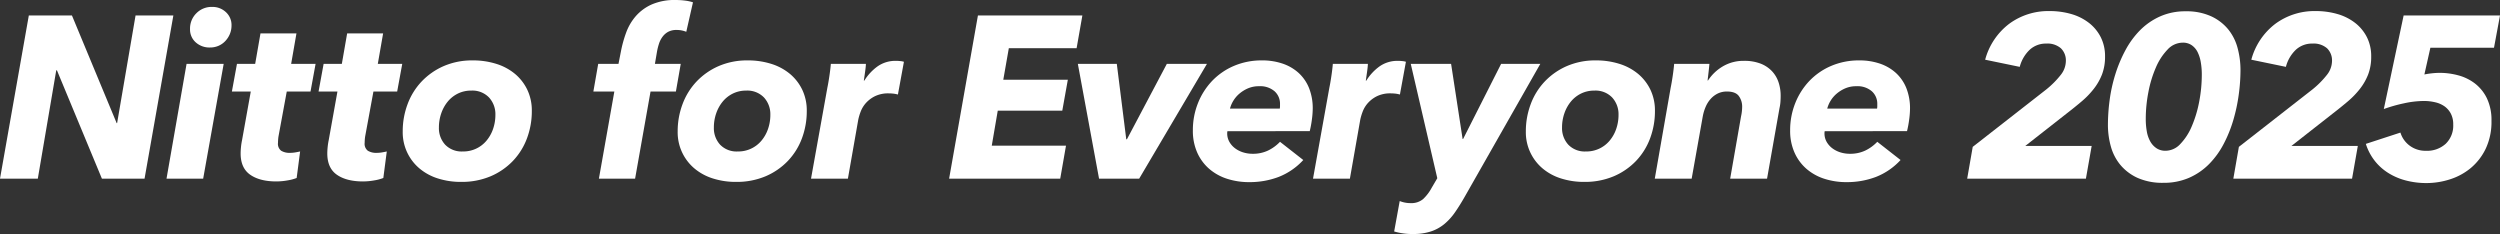 <svg xmlns="http://www.w3.org/2000/svg" width="811.979" height="76" viewBox="0 0 811.979 76"><rect x="0" y="0" width="811.979" height="76" fill="#333333" stroke="none"/><g transform="translate(0 0)"><path d="M44.028,4.019l-5.99,34.969h-.15L23.362,4.019h-14L0,57.032H12.28L18.27,21.84h.223L33.1,57.032H46.948l9.36-53.013Z" transform="translate(0 0.998)" fill="#fff"/><path d="M43.337,57.583l6.514-37.289H61.906L55.242,57.583ZM64.452,7.79a7.229,7.229,0,0,1-.524,2.77,7.587,7.587,0,0,1-1.46,2.284,6.63,6.63,0,0,1-2.209,1.572,6.791,6.791,0,0,1-2.77.562,6.645,6.645,0,0,1-4.68-1.685,5.582,5.582,0,0,1-1.834-4.305,6.964,6.964,0,0,1,2.059-5.129A6.871,6.871,0,0,1,58.088,1.8a6.336,6.336,0,0,1,4.567,1.722,5.675,5.675,0,0,1,1.8,4.268" transform="translate(10.745 0.448)" fill="#fff"/><path d="M60.353,27.568,62,18.583h5.915L69.638,8.7H81.319L79.6,18.583h7.937l-1.647,8.985H78.174l-2.7,14.656c-.05.351-.087.715-.112,1.091s-.037.689-.037.94a2.808,2.808,0,0,0,1.048,2.555,5.192,5.192,0,0,0,2.845.676,10.127,10.127,0,0,0,1.76-.15c.573-.1,1.086-.2,1.535-.3l-1.123,8.611a14.02,14.02,0,0,1-2.958.786,20.922,20.922,0,0,1-3.632.337q-5.391,0-8.5-2.178t-3.107-6.9q0-.9.112-2.064a19.586,19.586,0,0,1,.337-2.215l2.845-15.84Z" transform="translate(14.964 2.158)" fill="#fff"/><path d="M82.907,27.568l1.647-8.985H90.47L92.192,8.7h11.681l-1.722,9.884h7.937l-1.647,8.985h-7.712l-2.7,14.656c-.05.351-.087.715-.112,1.091s-.037.689-.037.94a2.808,2.808,0,0,0,1.048,2.555,5.192,5.192,0,0,0,2.845.676,10.127,10.127,0,0,0,1.76-.15c.573-.1,1.086-.2,1.535-.3l-1.123,8.611a14.02,14.02,0,0,1-2.958.786,20.922,20.922,0,0,1-3.632.337q-5.391,0-8.5-2.178t-3.107-6.9q0-.9.112-2.064a19.586,19.586,0,0,1,.337-2.215l2.845-15.84Z" transform="translate(20.557 2.158)" fill="#fff"/><path d="M123.757,55.18a24.38,24.38,0,0,1-7.525-1.123,17.337,17.337,0,0,1-5.99-3.257,15.317,15.317,0,0,1-5.429-12.018,24.96,24.96,0,0,1,1.572-8.835,21.7,21.7,0,0,1,4.53-7.338,21.994,21.994,0,0,1,7.151-5.017,23.114,23.114,0,0,1,9.509-1.872,25.007,25.007,0,0,1,7.637,1.123,17.7,17.7,0,0,1,6.065,3.257,15.363,15.363,0,0,1,4.006,5.167,15.6,15.6,0,0,1,1.46,6.851,25.166,25.166,0,0,1-1.572,8.91,21.409,21.409,0,0,1-4.567,7.338,21.847,21.847,0,0,1-7.226,4.979,23.969,23.969,0,0,1-9.622,1.834m11.157-21.789a8,8,0,0,0-2.059-5.616,7.476,7.476,0,0,0-5.8-2.246,9.587,9.587,0,0,0-4.343.973,9.97,9.97,0,0,0-3.295,2.621,12.274,12.274,0,0,0-2.1,3.819,13.923,13.923,0,0,0-.749,4.567,7.943,7.943,0,0,0,2.022,5.578,7.422,7.422,0,0,0,5.766,2.209,9.762,9.762,0,0,0,7.675-3.519,11.866,11.866,0,0,0,2.134-3.819,13.939,13.939,0,0,0,.749-4.567" transform="translate(25.988 3.899)" fill="#fff"/><path d="M184.606,10.332a8.052,8.052,0,0,0-3.145-.6,5.618,5.618,0,0,0-2.733.6,5.682,5.682,0,0,0-1.834,1.61,7.816,7.816,0,0,0-1.159,2.284,18.847,18.847,0,0,0-.638,2.546l-.674,3.968h8.387l-1.574,8.985H173l-5.017,28.3H156.228l5.017-28.3h-6.814L156,20.74h6.589l.749-3.819a39.148,39.148,0,0,1,1.722-6.29A17.076,17.076,0,0,1,168.247,5.2a14.985,14.985,0,0,1,5.2-3.781A18.678,18.678,0,0,1,181.162,0a24.4,24.4,0,0,1,3,.187,13.918,13.918,0,0,1,2.619.562Z" transform="translate(38.291 0.001)" fill="#fff"/><path d="M195.317,55.18a24.388,24.388,0,0,1-7.526-1.123A17.348,17.348,0,0,1,181.8,50.8a15.321,15.321,0,0,1-5.427-12.018,24.96,24.96,0,0,1,1.572-8.835,21.676,21.676,0,0,1,4.53-7.338,21.981,21.981,0,0,1,7.151-5.017,23.106,23.106,0,0,1,9.509-1.872,24.992,24.992,0,0,1,7.636,1.123,17.712,17.712,0,0,1,6.066,3.257,15.379,15.379,0,0,1,4.006,5.167,15.6,15.6,0,0,1,1.459,6.851,25.166,25.166,0,0,1-1.571,8.91,21.429,21.429,0,0,1-4.568,7.338,21.873,21.873,0,0,1-7.226,4.979,23.973,23.973,0,0,1-9.622,1.834m11.157-21.789a8,8,0,0,0-2.059-5.616,7.481,7.481,0,0,0-5.8-2.246,9.586,9.586,0,0,0-4.342.973,9.958,9.958,0,0,0-3.295,2.621,12.277,12.277,0,0,0-2.1,3.819,13.922,13.922,0,0,0-.748,4.567,7.943,7.943,0,0,0,2.022,5.578,7.42,7.42,0,0,0,5.766,2.209,9.757,9.757,0,0,0,7.674-3.519,11.842,11.842,0,0,0,2.134-3.819,13.907,13.907,0,0,0,.75-4.567" transform="translate(43.731 3.899)" fill="#fff"/><path d="M228.372,22.279a16.366,16.366,0,0,1,4.305-4.642,10.073,10.073,0,0,1,6.028-1.8,13.606,13.606,0,0,1,1.386.075,5.625,5.625,0,0,1,1.159.225L239.3,26.772a9.682,9.682,0,0,0-1.572-.3c-.5-.049-.973-.075-1.423-.075a9.812,9.812,0,0,0-4.418.9,9.682,9.682,0,0,0-2.958,2.209,8.964,8.964,0,0,0-1.722,2.808,17.636,17.636,0,0,0-.786,2.621L223.056,54.1H211.077l5.315-29.576q.3-1.421.636-3.669t.487-4.043H228.9c0,.251-.026.611-.075,1.086s-.111.973-.187,1.5l-.225,1.572c-.075.524-.137.962-.187,1.31Z" transform="translate(52.336 3.929)" fill="#fff"/><path d="M247.017,57.032l9.36-53.013H290.3l-1.872,10.633H266.41l-1.8,10.258h20.966l-1.8,10.033H262.816l-1.947,11.381h24.11l-1.872,10.707Z" transform="translate(61.247 0.998)" fill="#fff"/><path d="M300.438,53.908H287.409L280.52,16.62h12.654l3.07,24.485h.225L309.423,16.62h13.029Z" transform="translate(69.554 4.122)" fill="#fff"/><path d="M321.686,38.706a2.8,2.8,0,0,0-.076.674,5.514,5.514,0,0,0,.713,2.808,6.817,6.817,0,0,0,1.872,2.1,8.587,8.587,0,0,0,2.619,1.31,10.267,10.267,0,0,0,3.034.449A11.389,11.389,0,0,0,334.863,45a13.484,13.484,0,0,0,3.895-2.845l7.563,5.915a21.5,21.5,0,0,1-8.013,5.5,26.457,26.457,0,0,1-9.508,1.685,23.186,23.186,0,0,1-7.226-1.086,16.644,16.644,0,0,1-5.8-3.22,15.049,15.049,0,0,1-3.894-5.279,17.268,17.268,0,0,1-1.423-7.188,23.616,23.616,0,0,1,1.683-8.948,22.485,22.485,0,0,1,4.642-7.226,21.375,21.375,0,0,1,7.077-4.83,22.836,22.836,0,0,1,9.06-1.76,20.442,20.442,0,0,1,6.7,1.048,14.8,14.8,0,0,1,5.2,3.033,13.49,13.49,0,0,1,3.369,4.9,17.672,17.672,0,0,1,1.2,6.739,27.936,27.936,0,0,1-.262,3.407,33.4,33.4,0,0,1-.711,3.856Zm17-7.338a3.886,3.886,0,0,0,.075-.749v-.749A5.408,5.408,0,0,0,337,25.752a7.128,7.128,0,0,0-5.053-1.647,8.926,8.926,0,0,0-3.633.711,11.014,11.014,0,0,0-2.808,1.76,9.466,9.466,0,0,0-1.946,2.321,9.353,9.353,0,0,0-1.048,2.471Z" transform="translate(76.976 3.899)" fill="#fff"/><path d="M359.021,22.279a16.367,16.367,0,0,1,4.305-4.642,10.073,10.073,0,0,1,6.028-1.8,13.606,13.606,0,0,1,1.386.075,5.625,5.625,0,0,1,1.159.225l-1.947,10.633a9.683,9.683,0,0,0-1.572-.3c-.5-.049-.973-.075-1.423-.075a9.812,9.812,0,0,0-4.418.9,9.682,9.682,0,0,0-2.958,2.209,8.963,8.963,0,0,0-1.722,2.808,17.64,17.64,0,0,0-.786,2.621L353.705,54.1H341.726l5.315-29.576q.3-1.421.636-3.669t.487-4.043h11.381c0,.251-.026.611-.075,1.086s-.111.973-.187,1.5l-.225,1.572c-.075.524-.137.962-.187,1.31Z" transform="translate(84.73 3.929)" fill="#fff"/><path d="M385.908,59.524q-1.649,2.92-3.257,5.241a19.146,19.146,0,0,1-3.519,3.892,13.547,13.547,0,0,1-4.38,2.4,18.261,18.261,0,0,1-5.767.822,20.546,20.546,0,0,1-6.139-.822l1.8-9.884a9.2,9.2,0,0,0,3.519.674,5.9,5.9,0,0,0,4.081-1.31,14.5,14.5,0,0,0,2.808-3.706l1.8-3.07L368.237,16.62h13.1l3.744,24.41h.15l12.355-24.41h12.729Z" transform="translate(89.967 4.122)" fill="#fff"/><path d="M416.062,55.18a24.388,24.388,0,0,1-7.526-1.123,17.348,17.348,0,0,1-5.99-3.257,15.321,15.321,0,0,1-5.427-12.018,24.96,24.96,0,0,1,1.572-8.835,21.677,21.677,0,0,1,4.53-7.338,21.981,21.981,0,0,1,7.151-5.017,23.106,23.106,0,0,1,9.509-1.872,24.993,24.993,0,0,1,7.636,1.123,17.713,17.713,0,0,1,6.066,3.257,15.38,15.38,0,0,1,4.006,5.167,15.6,15.6,0,0,1,1.459,6.851,25.166,25.166,0,0,1-1.571,8.91,21.428,21.428,0,0,1-4.567,7.338,21.874,21.874,0,0,1-7.226,4.979,23.973,23.973,0,0,1-9.622,1.834m11.157-21.789a8,8,0,0,0-2.059-5.616,7.481,7.481,0,0,0-5.8-2.246,9.586,9.586,0,0,0-4.342.973,9.958,9.958,0,0,0-3.295,2.621,12.277,12.277,0,0,0-2.1,3.819,13.922,13.922,0,0,0-.748,4.567,7.943,7.943,0,0,0,2.022,5.578,7.42,7.42,0,0,0,5.766,2.209,9.757,9.757,0,0,0,7.674-3.519,11.844,11.844,0,0,0,2.134-3.819,13.908,13.908,0,0,0,.75-4.567" transform="translate(98.464 3.899)" fill="#fff"/><path d="M447.972,22.2a14.509,14.509,0,0,1,4.792-4.566,13.121,13.121,0,0,1,6.889-1.8,14.509,14.509,0,0,1,5.391.9,10.068,10.068,0,0,1,3.706,2.471,9.711,9.711,0,0,1,2.134,3.632,13.759,13.759,0,0,1,.674,4.305q0,1.05-.075,2.058a13.1,13.1,0,0,1-.3,1.985L467.14,54.1H455.16l3.519-20.164a14.912,14.912,0,0,0,.374-3.135,5.767,5.767,0,0,0-1.086-3.548q-1.086-1.456-3.856-1.456a6.7,6.7,0,0,0-2.958.635,7.551,7.551,0,0,0-2.321,1.755,9.3,9.3,0,0,0-1.647,2.614,14.538,14.538,0,0,0-.936,3.135L442.655,54.1h-11.98l5.167-29.578q.3-1.419.636-3.668t.487-4.043h11.456q-.077.9-.262,2.546t-.337,2.844Z" transform="translate(106.785 3.929)" fill="#fff"/><path d="M477.133,38.706a2.864,2.864,0,0,0-.075.674,5.512,5.512,0,0,0,.711,2.808,6.848,6.848,0,0,0,1.872,2.1,8.6,8.6,0,0,0,2.619,1.31,10.279,10.279,0,0,0,3.034.449A11.391,11.391,0,0,0,490.311,45a13.518,13.518,0,0,0,3.895-2.845l7.563,5.915a21.5,21.5,0,0,1-8.014,5.5,26.445,26.445,0,0,1-9.507,1.685,23.2,23.2,0,0,1-7.227-1.086,16.654,16.654,0,0,1-5.8-3.22,15.061,15.061,0,0,1-3.892-5.279,17.248,17.248,0,0,1-1.424-7.188,23.64,23.64,0,0,1,1.683-8.948,22.505,22.505,0,0,1,4.642-7.226,21.38,21.38,0,0,1,7.078-4.83,22.831,22.831,0,0,1,9.059-1.76,20.449,20.449,0,0,1,6.7,1.048,14.793,14.793,0,0,1,5.2,3.033,13.509,13.509,0,0,1,3.371,4.9,17.7,17.7,0,0,1,1.2,6.739,28.185,28.185,0,0,1-.262,3.407,33.941,33.941,0,0,1-.711,3.856Zm17-7.338a3.988,3.988,0,0,0,.075-.749v-.749a5.408,5.408,0,0,0-1.761-4.118,7.134,7.134,0,0,0-5.054-1.647,8.924,8.924,0,0,0-3.632.711,10.97,10.97,0,0,0-2.808,1.76A9.5,9.5,0,0,0,479,28.9a9.353,9.353,0,0,0-1.048,2.471Z" transform="translate(115.519 3.899)" fill="#fff"/><path d="M552.413,46.683l-1.872,10.633h-38.56l1.8-10.333,23.887-18.644a29.237,29.237,0,0,0,4.753-4.792,7.352,7.352,0,0,0,1.61-4.418,5.468,5.468,0,0,0-1.61-4.156,6.647,6.647,0,0,0-4.753-1.535,7.727,7.727,0,0,0-5.354,1.984A11.677,11.677,0,0,0,529.052,21L517.82,18.679A21.654,21.654,0,0,1,525.646,7,21.4,21.4,0,0,1,538.712,2.88a25.053,25.053,0,0,1,7.113.973,16.973,16.973,0,0,1,5.728,2.883,13.747,13.747,0,0,1,3.818,4.642,13.641,13.641,0,0,1,1.385,6.252,15.976,15.976,0,0,1-.973,5.8,18.513,18.513,0,0,1-2.658,4.68,27.379,27.379,0,0,1-3.93,4.081q-2.246,1.909-4.867,3.931L530.85,46.683Z" transform="translate(126.944 0.715)" fill="#fff"/><path d="M573.844,2.94a19.258,19.258,0,0,1,8.274,1.61,15.63,15.63,0,0,1,5.541,4.231,16.189,16.189,0,0,1,3.07,6.1,27.432,27.432,0,0,1,.936,7.151,59.9,59.9,0,0,1-.562,7.937,55.437,55.437,0,0,1-1.76,8.274,42.33,42.33,0,0,1-3.145,7.787,27.231,27.231,0,0,1-4.717,6.514A20.947,20.947,0,0,1,575.005,57a20.364,20.364,0,0,1-8.347,1.647,19.855,19.855,0,0,1-8.35-1.572,15.8,15.8,0,0,1-5.578-4.156,15.986,15.986,0,0,1-3.145-5.99,25.857,25.857,0,0,1-.973-7.151,61.259,61.259,0,0,1,.562-8.049,49.96,49.96,0,0,1,1.835-8.311,44.5,44.5,0,0,1,3.257-7.787,28.025,28.025,0,0,1,4.755-6.514A21.515,21.515,0,0,1,565.5,4.625a19.956,19.956,0,0,1,8.349-1.685m-.973,10.183a6.747,6.747,0,0,0-4.9,2.246,19.313,19.313,0,0,0-3.781,5.8,37.373,37.373,0,0,0-2.433,7.974,45.725,45.725,0,0,0-.861,8.761,22.824,22.824,0,0,0,.337,4.043,10.226,10.226,0,0,0,1.123,3.257,6.385,6.385,0,0,0,2.022,2.209,5.208,5.208,0,0,0,2.958.824,6.607,6.607,0,0,0,4.792-2.209,18.759,18.759,0,0,0,3.706-5.728,38.092,38.092,0,0,0,2.4-7.937,46.566,46.566,0,0,0,.861-8.91,23.039,23.039,0,0,0-.337-4.006,11.617,11.617,0,0,0-1.048-3.295,5.917,5.917,0,0,0-1.909-2.209,5.03,5.03,0,0,0-2.92-.824" transform="translate(136.026 0.73)" fill="#fff"/><path d="M621.682,46.683,619.81,57.315H581.25l1.8-10.333,23.887-18.644a29.237,29.237,0,0,0,4.753-4.792,7.353,7.353,0,0,0,1.61-4.418,5.468,5.468,0,0,0-1.61-4.156,6.647,6.647,0,0,0-4.753-1.535,7.728,7.728,0,0,0-5.354,1.984A11.677,11.677,0,0,0,598.321,21l-11.231-2.321A21.654,21.654,0,0,1,594.915,7,21.4,21.4,0,0,1,607.981,2.88a25.053,25.053,0,0,1,7.113.973,16.972,16.972,0,0,1,5.728,2.883,13.747,13.747,0,0,1,3.818,4.642,13.641,13.641,0,0,1,1.385,6.252,15.975,15.975,0,0,1-.973,5.8,18.515,18.515,0,0,1-2.658,4.68,27.37,27.37,0,0,1-3.93,4.081q-2.246,1.909-4.867,3.931L600.119,46.683Z" transform="translate(144.119 0.715)" fill="#fff"/><path d="M634.751,23.188a26.632,26.632,0,0,1,5.017-.524,23.237,23.237,0,0,1,5.915.786,15.456,15.456,0,0,1,5.427,2.621,13.5,13.5,0,0,1,3.932,4.83,16.3,16.3,0,0,1,1.5,7.338,20.4,20.4,0,0,1-1.872,9.06,18.7,18.7,0,0,1-4.867,6.29,20.065,20.065,0,0,1-6.776,3.669,24.847,24.847,0,0,1-7.525,1.2,26.238,26.238,0,0,1-7-.9,20.127,20.127,0,0,1-5.8-2.583,17.029,17.029,0,0,1-4.305-4.043,17.328,17.328,0,0,1-2.658-5.2l11.232-3.669a8.3,8.3,0,0,0,3.031,4.268,8.582,8.582,0,0,0,5.28,1.647,8.974,8.974,0,0,0,6.4-2.284,8.159,8.159,0,0,0,2.434-6.252,7.419,7.419,0,0,0-.786-3.557,6.775,6.775,0,0,0-2.059-2.359,8.617,8.617,0,0,0-3.032-1.31A15.962,15.962,0,0,0,634.6,31.8a31.226,31.226,0,0,0-6.439.749,48.581,48.581,0,0,0-6.59,1.872l6.441-30.4h31.3L657.363,14.5H636.7Z" transform="translate(152.669 0.998)" fill="#fff"/></g></svg>